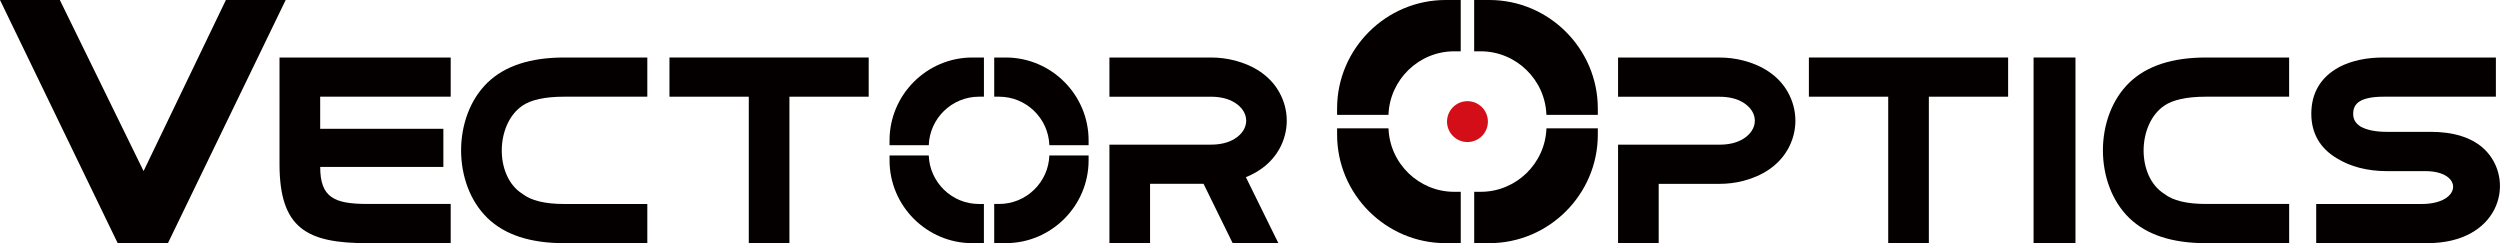<?xml version="1.0" encoding="UTF-8"?>
<svg id="_图层_1" data-name="图层 1" xmlns="http://www.w3.org/2000/svg" viewBox="0 0 868.2 84.45">
  <defs>
    <style>
      .cls-1 {
        fill: #040000;
      }

      .cls-1, .cls-2 {
        fill-rule: evenodd;
      }

      .cls-2 {
        fill: #d40e19;
      }
    </style>
  </defs>
  <path class="cls-1" d="M222.61,84.45h-26.68c-11.75,0-20.62-2.9-26.62-8.71-12.24-11.83-12.24-35.22,0-47.05,6.01-5.81,14.88-8.72,26.63-8.72h28.86v13.61h-28.86c-3.39,0-6.31.27-8.74.81-2.35.52-4.26,1.28-5.73,2.28h0c-9.46,6.38-9.76,24.57-.06,30.63l.03.02.13.1c1.45,1.11,3.35,1.94,5.67,2.52,2.43.6,5.33.9,8.7.9h28.86v13.61h-2.18Z"/>
  <path class="cls-1" d="M154.33,84.45h-26.7c-21,0-30.56-5.03-30.56-27.5V19.97h59.45v13.61h-45.33v11.15h42.78v13.25h-42.77c0,10.62,4.86,12.85,16.44,12.85h28.88v13.61h-2.18Z"/>
  <polygon class="cls-1" points="58.32 84.44 40.87 84.44 0 0 20.78 0 49.86 59.41 78.45 0 99.21 0 58.32 84.44"/>
  <path class="cls-1" d="M341.7,84.45h-4.02c-15.82,0-28.76-12.94-28.76-28.76v-1.69h13.62c.32,9.32,8.03,16.84,17.42,16.84h1.73v13.61Z"/>
  <path class="cls-1" d="M378.05,53.99v1.69c0,15.82-12.94,28.76-28.76,28.76h-4.02v-13.61h1.73c9.39,0,17.11-7.52,17.42-16.84h13.62Z"/>
  <path class="cls-1" d="M345.27,19.97h4.02c15.82,0,28.76,12.94,28.76,28.76v1.69h-13.63c-.32-9.32-8.03-16.84-17.42-16.84h-1.73v-13.61Z"/>
  <path class="cls-1" d="M337.68,19.97h4.02v13.61h-1.73c-9.39,0-17.11,7.52-17.42,16.84h-13.63v-1.69c0-15.82,12.94-28.76,28.76-28.76"/>
  <path class="cls-1" d="M444.23,51.84c-2.61,4.64-6.79,7.78-11.56,9.69l9.73,19.76,1.56,3.15h-15.88l-.6-1.22-9.51-19.38h-18.58v20.6h-14.11v-34.21h35.23c3.27,0,6-.66,8.19-1.99h0c5.44-3.31,5.44-9.35,0-12.66h0c-2.19-1.33-4.92-1.99-8.19-1.99h-35.23v-13.62h35.23c2.85,0,5.61.35,8.29,1.04,6.35,1.64,12.14,5.1,15.44,10.97,3.5,6.24,3.5,13.62,0,19.85"/>
  <polygon class="cls-1" points="299.5 33.58 274.15 33.58 274.15 82.26 274.15 84.45 271.97 84.45 262.23 84.45 260.04 84.45 260.04 82.26 260.04 33.58 234.68 33.58 232.49 33.58 232.49 31.4 232.49 22.15 232.49 19.97 234.68 19.97 299.5 19.97 301.68 19.97 301.68 22.15 301.68 31.4 301.68 33.58 299.5 33.58"/>
  <polygon class="cls-1" points="718.58 84.45 708.41 84.45 706.22 84.45 706.22 82.26 706.22 22.15 706.22 19.97 708.41 19.97 718.58 19.97 720.77 19.97 720.77 22.15 720.77 82.26 720.77 84.45 718.58 84.45"/>
  <polygon class="cls-1" points="695.2 33.58 669.85 33.58 669.85 82.26 669.85 84.45 667.67 84.45 657.92 84.45 655.74 84.45 655.74 82.26 655.74 33.58 630.38 33.58 628.19 33.58 628.19 31.4 628.19 22.15 628.19 19.97 630.38 19.97 695.2 19.97 697.38 19.97 697.38 22.15 697.38 31.4 697.38 33.58 695.2 33.58"/>
  <path class="cls-1" d="M620.87,51.84c-3.3,5.86-9.09,9.32-15.44,10.97-2.67.69-5.44,1.04-8.29,1.04h-21.11v20.6h-14.11v-34.21h35.23c3.27,0,6-.66,8.19-1.99h0c5.44-3.31,5.44-9.35,0-12.66h0c-2.19-1.33-4.92-1.99-8.19-1.99h-35.23v-13.62h35.23c2.85,0,5.61.35,8.29,1.04,6.35,1.64,12.14,5.1,15.44,10.97,3.5,6.24,3.5,13.62,0,19.85"/>
  <path class="cls-1" d="M792.78,84.45h-26.68c-11.74,0-20.62-2.9-26.62-8.71-12.24-11.83-12.24-35.22,0-47.05,6.01-5.81,14.88-8.72,26.63-8.72h28.86v13.61h-28.86c-3.39,0-6.31.27-8.73.81-2.35.52-4.26,1.28-5.73,2.28h0c-9.46,6.38-9.76,24.57-.06,30.63l.03.02.13.1c1.45,1.11,3.35,1.94,5.67,2.52,2.43.6,5.33.89,8.7.89h28.86v13.61h-2.18Z"/>
  <path class="cls-1" d="M511.96,0h5.26c20.72,0,37.67,16.95,37.67,37.67v2.21h-17.85c-.42-12.2-10.52-22.06-22.82-22.06h-2.27V0ZM502.02,0h5.26v17.82h-2.27c-12.29,0-22.4,9.86-22.82,22.06h-17.85v-2.21C464.35,16.95,481.3,0,502.02,0M507.28,84.44h-5.26c-20.72,0-37.67-16.95-37.67-37.67v-2.21h17.85c.42,12.2,10.52,22.05,22.82,22.05h2.27v17.83ZM554.89,44.56v2.21c0,20.72-16.95,37.67-37.67,37.67h-5.26v-17.83h2.27c12.3,0,22.4-9.85,22.82-22.05h17.85Z"/>
  <path class="cls-1" d="M842.98,84.45h-38.61v-13.61h36.64c14.1,0,14.54-11.41,1.28-11.41h-13.29c-3.4,0-6.58-.38-9.54-1.14-2.96-.76-5.67-1.9-8.11-3.43h0c-2.86-1.74-5.02-3.89-6.48-6.47-1.46-2.59-2.2-5.55-2.2-8.87,0-3.61.81-6.78,2.42-9.5,1.61-2.72,4.01-4.95,7.2-6.69l.03-.03c2.15-1.12,4.52-1.95,7.12-2.51,2.56-.55,5.32-.82,8.29-.82h39.04v13.61h-39.04c-3.82,0-6.61.56-8.36,1.68-1.44.92-2.16,2.33-2.16,4.25,0,.92.19,1.73.57,2.42.39.71,1,1.35,1.83,1.93,1.05.61,2.32,1.08,3.82,1.41,1.61.35,3.46.52,5.56.52h15.26c6.97,0,14.64,1.59,19.46,7,9.71,10.9,3.98,31.65-20.75,31.65"/>
  <path class="cls-2" d="M509.62,35.13c3.92,0,7.1,3.18,7.1,7.1s-3.18,7.1-7.1,7.1-7.1-3.18-7.1-7.1,3.18-7.1,7.1-7.1"/>
</svg>